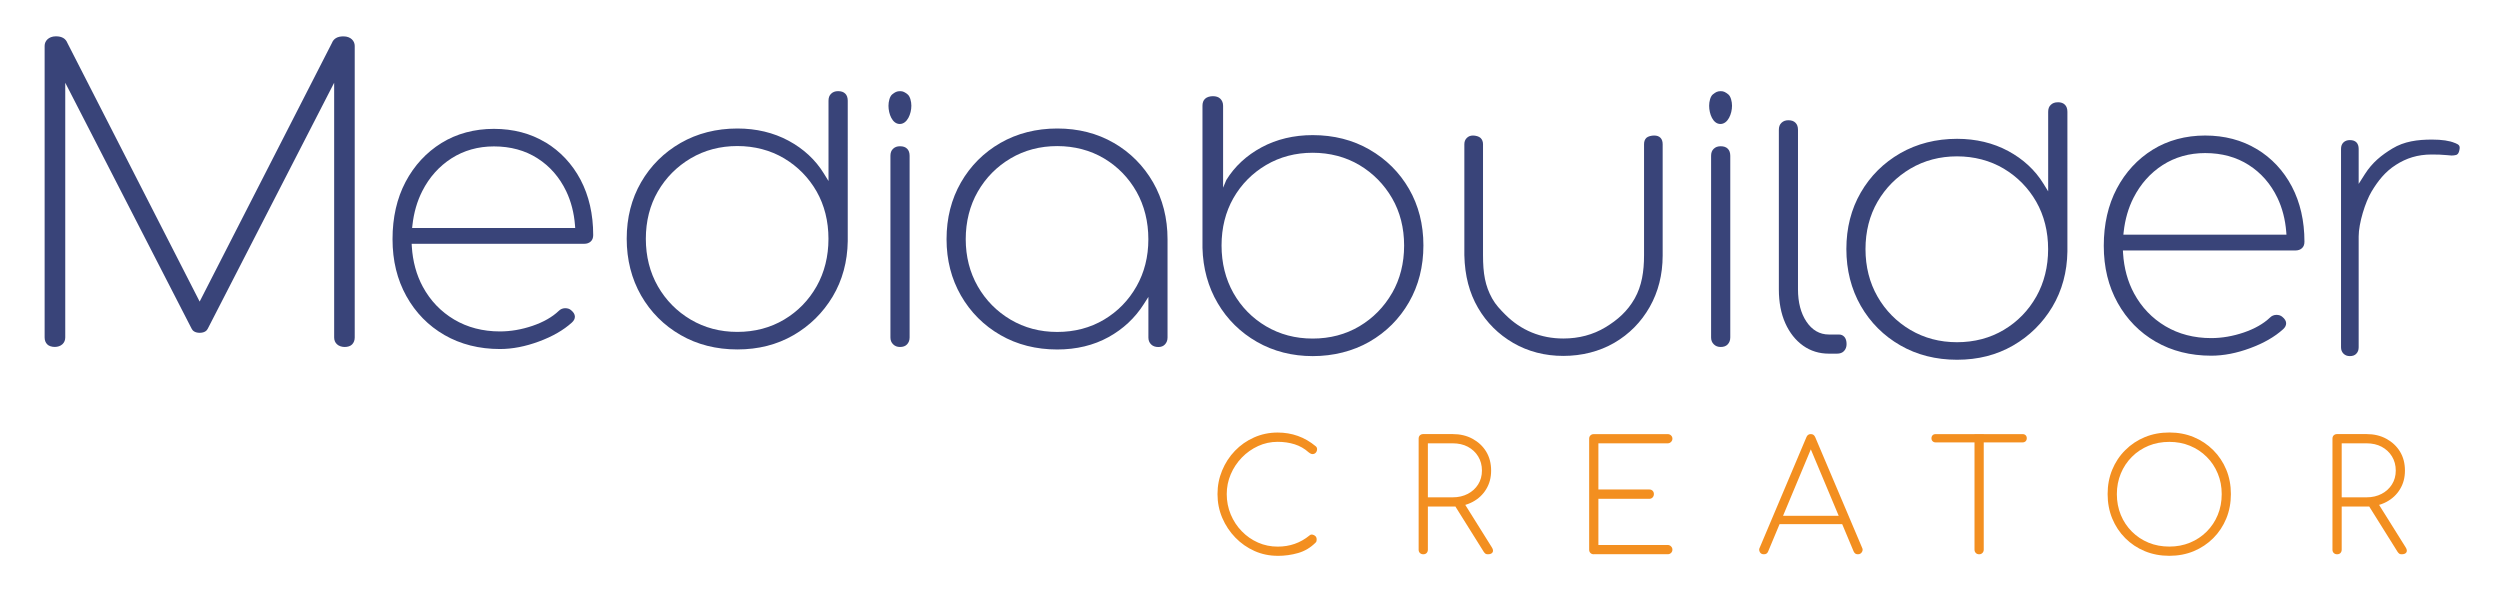 <?xml version="1.0" encoding="UTF-8"?>
<svg xmlns="http://www.w3.org/2000/svg" id="Lager_1" viewBox="0 0 487.35 118.56">
  <defs>
    <style>.cls-1{fill:#f38f20;}.cls-2{fill:#394479;}</style>
  </defs>
  <g>
    <path class="cls-2" d="M66.97,7.09c-1.22-.01-1.94,.46-2.27,1.3l-25.78,50.4L13.14,8.38c-.33-.84-1.05-1.31-2.27-1.3-1.43,.02-2.17,.94-2.17,1.85v56.84c0,.56,.16,1,.5,1.35,.33,.35,.93,.51,1.48,.51s1.11-.17,1.49-.53c.37-.35,.55-.79,.55-1.33V16.13l24.63,47.93c.17,.35,.56,.81,1.59,.82h0c1.03-.02,1.4-.48,1.57-.82l24.63-47.93v49.65c0,.55,.18,.98,.55,1.33,.38,.36,.96,.53,1.51,.53s1.13-.16,1.45-.51c.33-.35,.5-.8,.5-1.35V8.94c0-.92-.74-1.84-2.17-1.85Z"></path>
    <path class="cls-2" d="M106.35,27.77c-2.9-1.76-6.29-2.65-10.07-2.65s-7.27,.93-10.22,2.76c-2.96,1.84-5.31,4.38-7,7.58-1.69,3.2-2.54,6.95-2.54,11.16s.91,7.89,2.7,11.11c1.79,3.22,4.28,5.77,7.42,7.58,3.14,1.81,6.78,2.73,10.83,2.73,2.4,0,4.95-.49,7.59-1.47,2.63-.97,4.79-2.21,6.42-3.69,.41-.37,.6-.76,.59-1.18-.02-.43-.26-.83-.74-1.23-.3-.26-.66-.39-1.18-.39h-.01c-.48,.02-.88,.19-1.22,.53-1.26,1.2-2.98,2.18-5.11,2.91-2.12,.72-4.25,1.09-6.35,1.09-3.33,0-6.34-.78-8.93-2.32-2.59-1.54-4.64-3.68-6.1-6.38-1.25-2.31-1.97-4.95-2.15-7.85l-.03-.53h33.6c.56,0,.99-.15,1.32-.46,.32-.3,.47-.71,.47-1.25,0-4.05-.83-7.67-2.46-10.77-1.63-3.08-3.93-5.54-6.83-7.3Zm-26.01,16.67l.06-.55c.27-2.43,.91-4.66,1.92-6.64,1.37-2.7,3.29-4.84,5.69-6.38,2.41-1.54,5.19-2.33,8.27-2.33,3.24,0,6.1,.78,8.51,2.33,2.41,1.54,4.28,3.69,5.58,6.39,.95,1.99,1.53,4.22,1.72,6.64l.04,.54h-31.8Z"></path>
    <path class="cls-2" d="M163.37,17.77c-.56,0-1,.16-1.35,.5-.35,.33-.51,.77-.51,1.37v15.65l-.92-1.49c-1.63-2.65-3.94-4.79-6.87-6.37-2.94-1.58-6.29-2.38-9.97-2.38-4.1,0-7.82,.95-11.07,2.81-3.25,1.87-5.84,4.44-7.7,7.66-1.87,3.22-2.81,6.93-2.81,11.02s.95,7.82,2.81,11.07c1.86,3.24,4.46,5.84,7.7,7.7,3.24,1.87,6.97,2.81,11.07,2.81s7.71-.93,10.91-2.77c3.2-1.84,5.77-4.38,7.67-7.55,1.89-3.17,2.87-6.8,2.93-10.78V19.64c0-.6-.16-1.06-.48-1.38-.33-.33-.78-.49-1.38-.49Zm-4.18,38.04c-1.53,2.72-3.66,4.9-6.33,6.49-2.67,1.59-5.74,2.4-9.12,2.4s-6.39-.81-9.08-2.39c-2.69-1.59-4.85-3.77-6.41-6.49-1.56-2.72-2.35-5.84-2.35-9.27s.79-6.55,2.35-9.24c1.56-2.69,3.72-4.86,6.41-6.45,2.69-1.59,5.75-2.39,9.08-2.39s6.45,.81,9.12,2.4c2.66,1.59,4.79,3.76,6.33,6.45,1.53,2.69,2.31,5.8,2.31,9.23s-.78,6.55-2.31,9.27Z"></path>
    <path class="cls-2" d="M401.13,19.94c-.56,0-1,.16-1.35,.5-.35,.33-.51,.77-.51,1.37v15.49l-.92-1.49c-1.63-2.65-3.94-4.79-6.87-6.37-2.94-1.58-6.29-2.38-9.97-2.38-4.1,0-7.82,.95-11.07,2.81-3.25,1.87-5.84,4.44-7.7,7.66-1.87,3.22-2.81,6.93-2.81,11.02s.95,7.82,2.81,11.07c1.86,3.24,4.46,5.84,7.7,7.7,3.24,1.87,6.97,2.81,11.07,2.81s7.71-.93,10.91-2.77c3.2-1.84,5.77-4.38,7.67-7.55,1.89-3.17,2.87-6.8,2.93-10.78V21.8c0-.6-.16-1.06-.48-1.38-.33-.33-.78-.49-1.38-.49Zm-4.18,37.88c-1.53,2.72-3.66,4.9-6.33,6.49-2.67,1.59-5.74,2.4-9.12,2.4s-6.39-.81-9.08-2.39c-2.69-1.59-4.85-3.77-6.41-6.49-1.56-2.72-2.35-5.84-2.35-9.27s.79-6.55,2.35-9.24c1.56-2.69,3.72-4.86,6.41-6.45,2.69-1.59,5.75-2.39,9.08-2.39s6.45,.81,9.12,2.4c2.66,1.59,4.79,3.76,6.33,6.45,1.53,2.69,2.31,5.8,2.31,9.23s-.78,6.55-2.31,9.27Z"></path>
    <path class="cls-2" d="M217.12,27.86c-3.22-1.87-6.93-2.81-11.02-2.81s-7.82,.95-11.07,2.81c-3.25,1.87-5.84,4.46-7.7,7.7-1.87,3.25-2.81,6.97-2.81,11.07s.95,7.74,2.81,10.99c1.86,3.24,4.46,5.84,7.7,7.7,3.24,1.87,6.97,2.81,11.07,2.81,3.73,0,7.1-.81,10.01-2.42,2.84-1.57,5.14-3.72,6.84-6.39l.92-1.44v7.91c0,.55,.17,.99,.52,1.34,.35,.35,.82,.52,1.42,.52,.55,0,.97-.17,1.29-.51,.33-.35,.5-.8,.5-1.35v-19.16c0-4.1-.95-7.82-2.81-11.07-1.87-3.24-4.44-5.84-7.66-7.7Zm4.43,27.96c-1.53,2.72-3.66,4.9-6.33,6.49-2.67,1.59-5.74,2.4-9.12,2.4s-6.39-.81-9.08-2.39c-2.69-1.59-4.85-3.77-6.41-6.49-1.56-2.72-2.35-5.81-2.35-9.2s.79-6.56,2.35-9.27c1.56-2.72,3.72-4.9,6.41-6.49,2.69-1.59,5.75-2.39,9.08-2.39s6.45,.81,9.12,2.4c2.66,1.59,4.79,3.77,6.33,6.49,1.53,2.72,2.31,5.84,2.31,9.27s-.78,6.48-2.31,9.19Z"></path>
    <path class="cls-2" d="M266.96,29.15c-3.25-1.87-6.97-2.81-11.06-2.81-3.68,0-7.04,.8-9.97,2.38-2.93,1.58-5.24,3.72-6.87,6.37l-.63,1.5v-15.97c0-.62-.22-1.06-.55-1.38-.33-.33-.83-.49-1.43-.49-.56,0-1.18,.16-1.53,.5-.35,.33-.51,.77-.51,1.37v27.68c.1,4,1.1,7.63,2.97,10.8,1.86,3.17,4.44,5.71,7.66,7.55,3.22,1.84,6.88,2.77,10.87,2.77s7.82-.95,11.06-2.81c3.25-1.87,5.84-4.46,7.7-7.7,1.87-3.25,2.81-6.97,2.81-11.07s-.95-7.8-2.81-11.02c-1.86-3.22-4.45-5.79-7.7-7.66Zm4.42,27.96c-1.56,2.72-3.7,4.9-6.37,6.49-2.67,1.59-5.74,2.4-9.12,2.4s-6.39-.81-9.08-2.39c-2.69-1.59-4.83-3.77-6.37-6.49-1.53-2.72-2.31-5.84-2.31-9.27s.78-6.54,2.31-9.23c1.54-2.69,3.68-4.86,6.37-6.45,2.7-1.59,5.75-2.39,9.08-2.39s6.45,.81,9.12,2.4c2.66,1.59,4.8,3.76,6.36,6.45,1.56,2.69,2.35,5.8,2.35,9.24s-.79,6.56-2.35,9.27Z"></path>
    <path class="cls-2" d="M358.49,65.21h-1.97c-1.8,0-3.28-.86-4.4-2.55-1.07-1.62-1.62-3.72-1.62-6.23V25.31c0-.6-.16-1.06-.49-1.38-.33-.33-.78-.49-1.38-.49-.56,0-1,.16-1.35,.5-.35,.33-.51,.77-.51,1.37v31.12c0,2.49,.42,4.71,1.26,6.58,.83,1.85,1.99,3.32,3.46,4.37,1.46,1.04,3.15,1.56,5.03,1.56h1.58c.6,0,1.05-.17,1.37-.51,.33-.35,.5-.8,.5-1.35,0-.61-.14-1.08-.43-1.41-.28-.31-.61-.46-1.05-.46Z"></path>
    <path class="cls-2" d="M439.94,29.07c-2.9-1.76-6.29-2.65-10.07-2.65s-7.27,.93-10.22,2.76c-2.96,1.84-5.31,4.38-7,7.58-1.69,3.2-2.54,6.95-2.54,11.16s.91,7.89,2.7,11.11c1.79,3.22,4.28,5.77,7.42,7.58,3.14,1.81,6.78,2.73,10.83,2.73,2.4,0,4.96-.49,7.59-1.47,2.63-.97,4.79-2.21,6.42-3.69,.41-.37,.6-.76,.59-1.19-.02-.43-.26-.83-.74-1.22-.3-.26-.66-.39-1.18-.39h-.01c-.48,.02-.88,.19-1.22,.53-1.26,1.2-2.98,2.18-5.11,2.91-2.12,.72-4.26,1.09-6.35,1.09-3.33,0-6.34-.78-8.93-2.32-2.59-1.54-4.64-3.68-6.1-6.38-1.25-2.31-1.97-4.95-2.15-7.85l-.03-.53h33.6c.56,0,.99-.15,1.32-.46,.32-.3,.47-.71,.47-1.25,0-4.05-.83-7.67-2.46-10.77-1.63-3.09-3.93-5.54-6.84-7.3Zm-26.01,16.67l.06-.55c.27-2.43,.91-4.66,1.92-6.64,1.38-2.7,3.29-4.84,5.69-6.38,2.41-1.54,5.19-2.33,8.27-2.33,3.24,0,6.1,.78,8.51,2.33,2.41,1.54,4.28,3.69,5.58,6.39,.95,1.99,1.53,4.22,1.72,6.64l.04,.54h-31.8Z"></path>
    <path class="cls-2" d="M478.54,27.87c-1.02-.44-2.51-.66-4.43-.66-2.83,0-5.44,.34-7.75,1.75-2.11,1.28-3.9,2.71-5.34,4.97l-1.22,1.92v-6.82c0-.56-.15-.98-.44-1.28-.3-.3-.72-.44-1.28-.44-.52,0-.93,.15-1.25,.46-.31,.3-.47,.71-.47,1.26v38.67c0,.51,.16,.92,.48,1.24,.32,.32,.73,.48,1.24,.48,.55,0,.97-.15,1.26-.47,.31-.32,.46-.73,.46-1.25v-21.6c0-2.6,1.3-6.74,2.52-8.77,1.22-2.03,2.62-3.84,4.72-5.18,2.06-1.32,4.25-2.03,7-2.03,1.03,0,2.06,.03,2.93,.12,.34,.03,.64,.07,.94,.08,.33,0,.63-.04,.88-.11,.13-.04,.48-.13,.64-.93,.2-.91-.07-1.07-.88-1.42Z"></path>
    <path class="cls-2" d="M324.12,49.8s0-.02,0-.03h0V28.12c0-.55-.14-.96-.43-1.26-.29-.3-.7-.44-1.24-.44-.5,0-1.18,.15-1.5,.45-.31,.3-.46,.7-.46,1.25v21.65c0,3.12-.43,5.96-1.83,8.43-1.4,2.47-3.32,4.17-5.71,5.61-2.39,1.44-5.15,2.18-8.19,2.18-4.39,0-8.24-1.58-11.32-4.66-1-1.01-1.85-1.88-2.55-3.13-1.38-2.47-1.79-4.9-1.79-8.45V28.12c0-.5-.15-.9-.47-1.22-.32-.32-.99-.48-1.49-.48s-.89,.16-1.21,.48-.47,.72-.47,1.22v21.62c.09,4.06,.99,7.38,2.66,10.26,1.67,2.88,3.99,5.18,6.88,6.86,2.89,1.67,6.17,2.52,9.76,2.52s7.02-.86,9.93-2.55c2.91-1.69,5.24-4.05,6.91-7,1.66-2.93,2.51-6.28,2.52-9.97h0s0-.05,0-.05Z"></path>
    <g>
      <path class="cls-2" d="M175.47,17.77c-.65,0-1,.2-1.53,.62-.5,.39-.74,1.41-.74,2.23,0,1.56,.73,3.55,2.2,3.55s2.26-2,2.26-3.55c0-.81-.24-1.84-.74-2.23-.53-.41-.86-.62-1.46-.62Z"></path>
      <path class="cls-2" d="M175.44,28.51c-.56,0-1,.16-1.35,.5-.35,.33-.51,.78-.51,1.37v35.4c0,.55,.17,.99,.53,1.34,.35,.35,.79,.52,1.34,.52,.6,0,1.05-.17,1.37-.51,.33-.35,.5-.8,.5-1.35V30.38c0-.6-.16-1.06-.48-1.38-.33-.33-.78-.49-1.38-.49Z"></path>
    </g>
    <g>
      <path class="cls-2" d="M335.45,17.77c-.65,0-1,.2-1.53,.62-.5,.39-.74,1.41-.74,2.23,0,1.56,.73,3.55,2.2,3.55s2.26-2,2.26-3.55c0-.81-.24-1.84-.74-2.23-.53-.41-.86-.62-1.46-.62Z"></path>
      <path class="cls-2" d="M335.42,28.51c-.56,0-1,.16-1.35,.5-.35,.33-.51,.78-.51,1.37v35.4c0,.55,.17,.99,.53,1.34,.35,.35,.79,.52,1.34,.52,.6,0,1.05-.17,1.37-.51,.33-.35,.5-.8,.5-1.35V30.38c0-.6-.16-1.06-.48-1.38-.33-.33-.78-.49-1.38-.49Z"></path>
    </g>
  </g>
  <g>
    <path class="cls-1" d="M249.07,108.35c-1.6,0-3.11-.31-4.52-.94-1.41-.63-2.65-1.5-3.73-2.61s-1.93-2.39-2.55-3.84c-.62-1.45-.93-3-.93-4.64s.3-3.15,.9-4.6c.6-1.45,1.43-2.73,2.5-3.84,1.07-1.11,2.31-1.98,3.74-2.61,1.42-.63,2.95-.95,4.59-.95,1.38,0,2.69,.22,3.93,.66,1.24,.44,2.4,1.11,3.48,2.01,.18,.14,.27,.33,.27,.58s-.08,.47-.24,.66c-.16,.19-.38,.29-.66,.29-.08,0-.16-.01-.24-.04-.08-.03-.16-.07-.24-.12-.08-.05-.17-.11-.27-.19-.8-.72-1.71-1.24-2.73-1.56-1.02-.32-2.12-.48-3.3-.48-1.34,0-2.61,.27-3.81,.82-1.2,.55-2.26,1.3-3.18,2.25-.92,.95-1.64,2.04-2.16,3.26-.52,1.22-.78,2.51-.78,3.87s.26,2.72,.78,3.96c.52,1.24,1.23,2.33,2.15,3.27,.91,.94,1.96,1.68,3.17,2.21,1.2,.53,2.48,.79,3.84,.79,1.18,0,2.28-.18,3.31-.54s2-.91,2.9-1.65c.16-.14,.35-.19,.57-.15,.22,.04,.41,.14,.57,.3s.24,.37,.24,.63c0,.12-.01,.23-.03,.33-.02,.1-.08,.2-.18,.3-.98,.98-2.12,1.66-3.41,2.03s-2.62,.55-3.97,.55Z"></path>
    <path class="cls-1" d="M277.45,108.05c-.26,0-.48-.08-.65-.25s-.25-.38-.25-.65v-21.63c0-.28,.08-.5,.25-.66,.17-.16,.38-.24,.65-.24h5.73c1.46,0,2.75,.3,3.88,.92s2.01,1.44,2.66,2.5c.64,1.06,.96,2.29,.96,3.69s-.32,2.57-.96,3.63c-.64,1.06-1.53,1.89-2.66,2.49-1.13,.6-2.42,.9-3.88,.9h-4.83v8.4c0,.26-.08,.48-.24,.65-.16,.17-.38,.25-.66,.25Zm.9-11.1h4.83c1.12,0,2.1-.23,2.96-.68,.85-.45,1.52-1.06,2.01-1.84s.74-1.68,.74-2.7-.25-1.96-.74-2.76-1.16-1.42-2.01-1.88c-.85-.45-1.83-.67-2.96-.67h-4.83v10.53Zm11.7,11.1c-.22,0-.39-.04-.5-.13-.11-.09-.21-.21-.31-.35l-5.97-9.54,1.86-.42,5.67,9.06c.26,.4,.32,.73,.17,.99s-.46,.39-.92,.39Z"></path>
    <path class="cls-1" d="M310.69,108.05c-.26,0-.48-.08-.65-.25s-.25-.38-.25-.65v-21.63c0-.26,.08-.47,.25-.64s.38-.25,.65-.25h14.43c.24,0,.45,.08,.63,.25s.27,.38,.27,.64c0,.24-.09,.45-.27,.63-.18,.18-.39,.27-.63,.27h-13.53v9h9.93c.26,0,.47,.08,.64,.25s.25,.39,.25,.64-.08,.48-.25,.66c-.17,.18-.39,.27-.64,.27h-9.93v9h13.53c.24,0,.45,.09,.63,.27,.18,.18,.27,.39,.27,.63,0,.26-.09,.48-.27,.65s-.39,.25-.63,.25h-14.43Z"></path>
    <path class="cls-1" d="M343.84,108.05c-.38,0-.64-.15-.79-.45-.15-.3-.16-.58-.01-.84l9.09-21.51c.16-.42,.45-.63,.87-.63s.69,.21,.87,.63l9.12,21.51c.16,.28,.15,.57-.03,.86-.18,.29-.44,.43-.78,.43-.2,0-.37-.04-.5-.13s-.25-.24-.34-.44l-8.82-21.03h.96l-8.79,21.03c-.08,.2-.19,.35-.33,.44-.14,.09-.31,.13-.51,.13Zm2.22-5.88l.72-1.62h12.48l.69,1.62h-13.89Z"></path>
    <path class="cls-1" d="M377.32,86.24c-.24,0-.43-.08-.58-.23s-.22-.34-.22-.58,.08-.43,.22-.58c.15-.15,.34-.22,.58-.22h16.98c.24,0,.43,.07,.58,.22,.15,.15,.22,.34,.22,.58s-.08,.44-.22,.58-.34,.23-.58,.23h-16.98Zm8.49,21.81c-.26,0-.48-.08-.64-.25-.17-.17-.26-.38-.26-.65v-22.53h1.8v22.53c0,.26-.09,.48-.26,.65s-.38,.25-.64,.25Z"></path>
    <path class="cls-1" d="M422.89,108.35c-1.72,0-3.31-.3-4.77-.9-1.46-.6-2.73-1.45-3.82-2.54-1.09-1.09-1.94-2.37-2.54-3.83-.6-1.46-.9-3.05-.9-4.77s.3-3.3,.9-4.75c.6-1.45,1.44-2.72,2.54-3.81,1.09-1.09,2.36-1.94,3.82-2.54s3.05-.9,4.77-.9,3.3,.3,4.75,.9,2.72,1.45,3.81,2.54,1.94,2.36,2.54,3.81c.6,1.45,.9,3.04,.9,4.75s-.3,3.31-.9,4.77c-.6,1.46-1.45,2.74-2.54,3.83s-2.36,1.93-3.81,2.54c-1.45,.6-3.04,.9-4.75,.9Zm0-1.8c1.44,0,2.78-.25,4.02-.76,1.24-.51,2.33-1.23,3.26-2.16,.93-.93,1.65-2.01,2.16-3.25,.51-1.24,.77-2.59,.77-4.05s-.25-2.78-.77-4.02c-.51-1.24-1.23-2.33-2.16-3.25-.93-.93-2.02-1.65-3.26-2.16s-2.58-.76-4.02-.76-2.81,.25-4.05,.76c-1.24,.51-2.33,1.23-3.25,2.16-.93,.93-1.65,2.01-2.16,3.25s-.77,2.58-.77,4.02,.26,2.81,.77,4.05,1.23,2.32,2.16,3.25,2.01,1.65,3.25,2.16c1.24,.51,2.59,.76,4.05,.76Z"></path>
    <path class="cls-1" d="M455.59,108.05c-.26,0-.48-.08-.65-.25s-.25-.38-.25-.65v-21.63c0-.28,.08-.5,.25-.66,.17-.16,.38-.24,.65-.24h5.73c1.46,0,2.75,.3,3.88,.92s2.01,1.44,2.66,2.5c.64,1.06,.96,2.29,.96,3.69s-.32,2.57-.96,3.63c-.64,1.06-1.53,1.89-2.66,2.49-1.13,.6-2.42,.9-3.88,.9h-4.83v8.4c0,.26-.08,.48-.24,.65s-.38,.25-.66,.25Zm.9-11.1h4.83c1.12,0,2.1-.23,2.96-.68,.85-.45,1.52-1.06,2.01-1.84s.74-1.68,.74-2.7-.25-1.96-.74-2.76-1.16-1.42-2.01-1.88c-.85-.45-1.83-.67-2.96-.67h-4.83v10.53Zm11.7,11.1c-.22,0-.39-.04-.5-.13-.11-.09-.21-.21-.31-.35l-5.97-9.54,1.86-.42,5.67,9.06c.26,.4,.32,.73,.17,.99s-.46,.39-.92,.39Z"></path>
  </g>
</svg>
